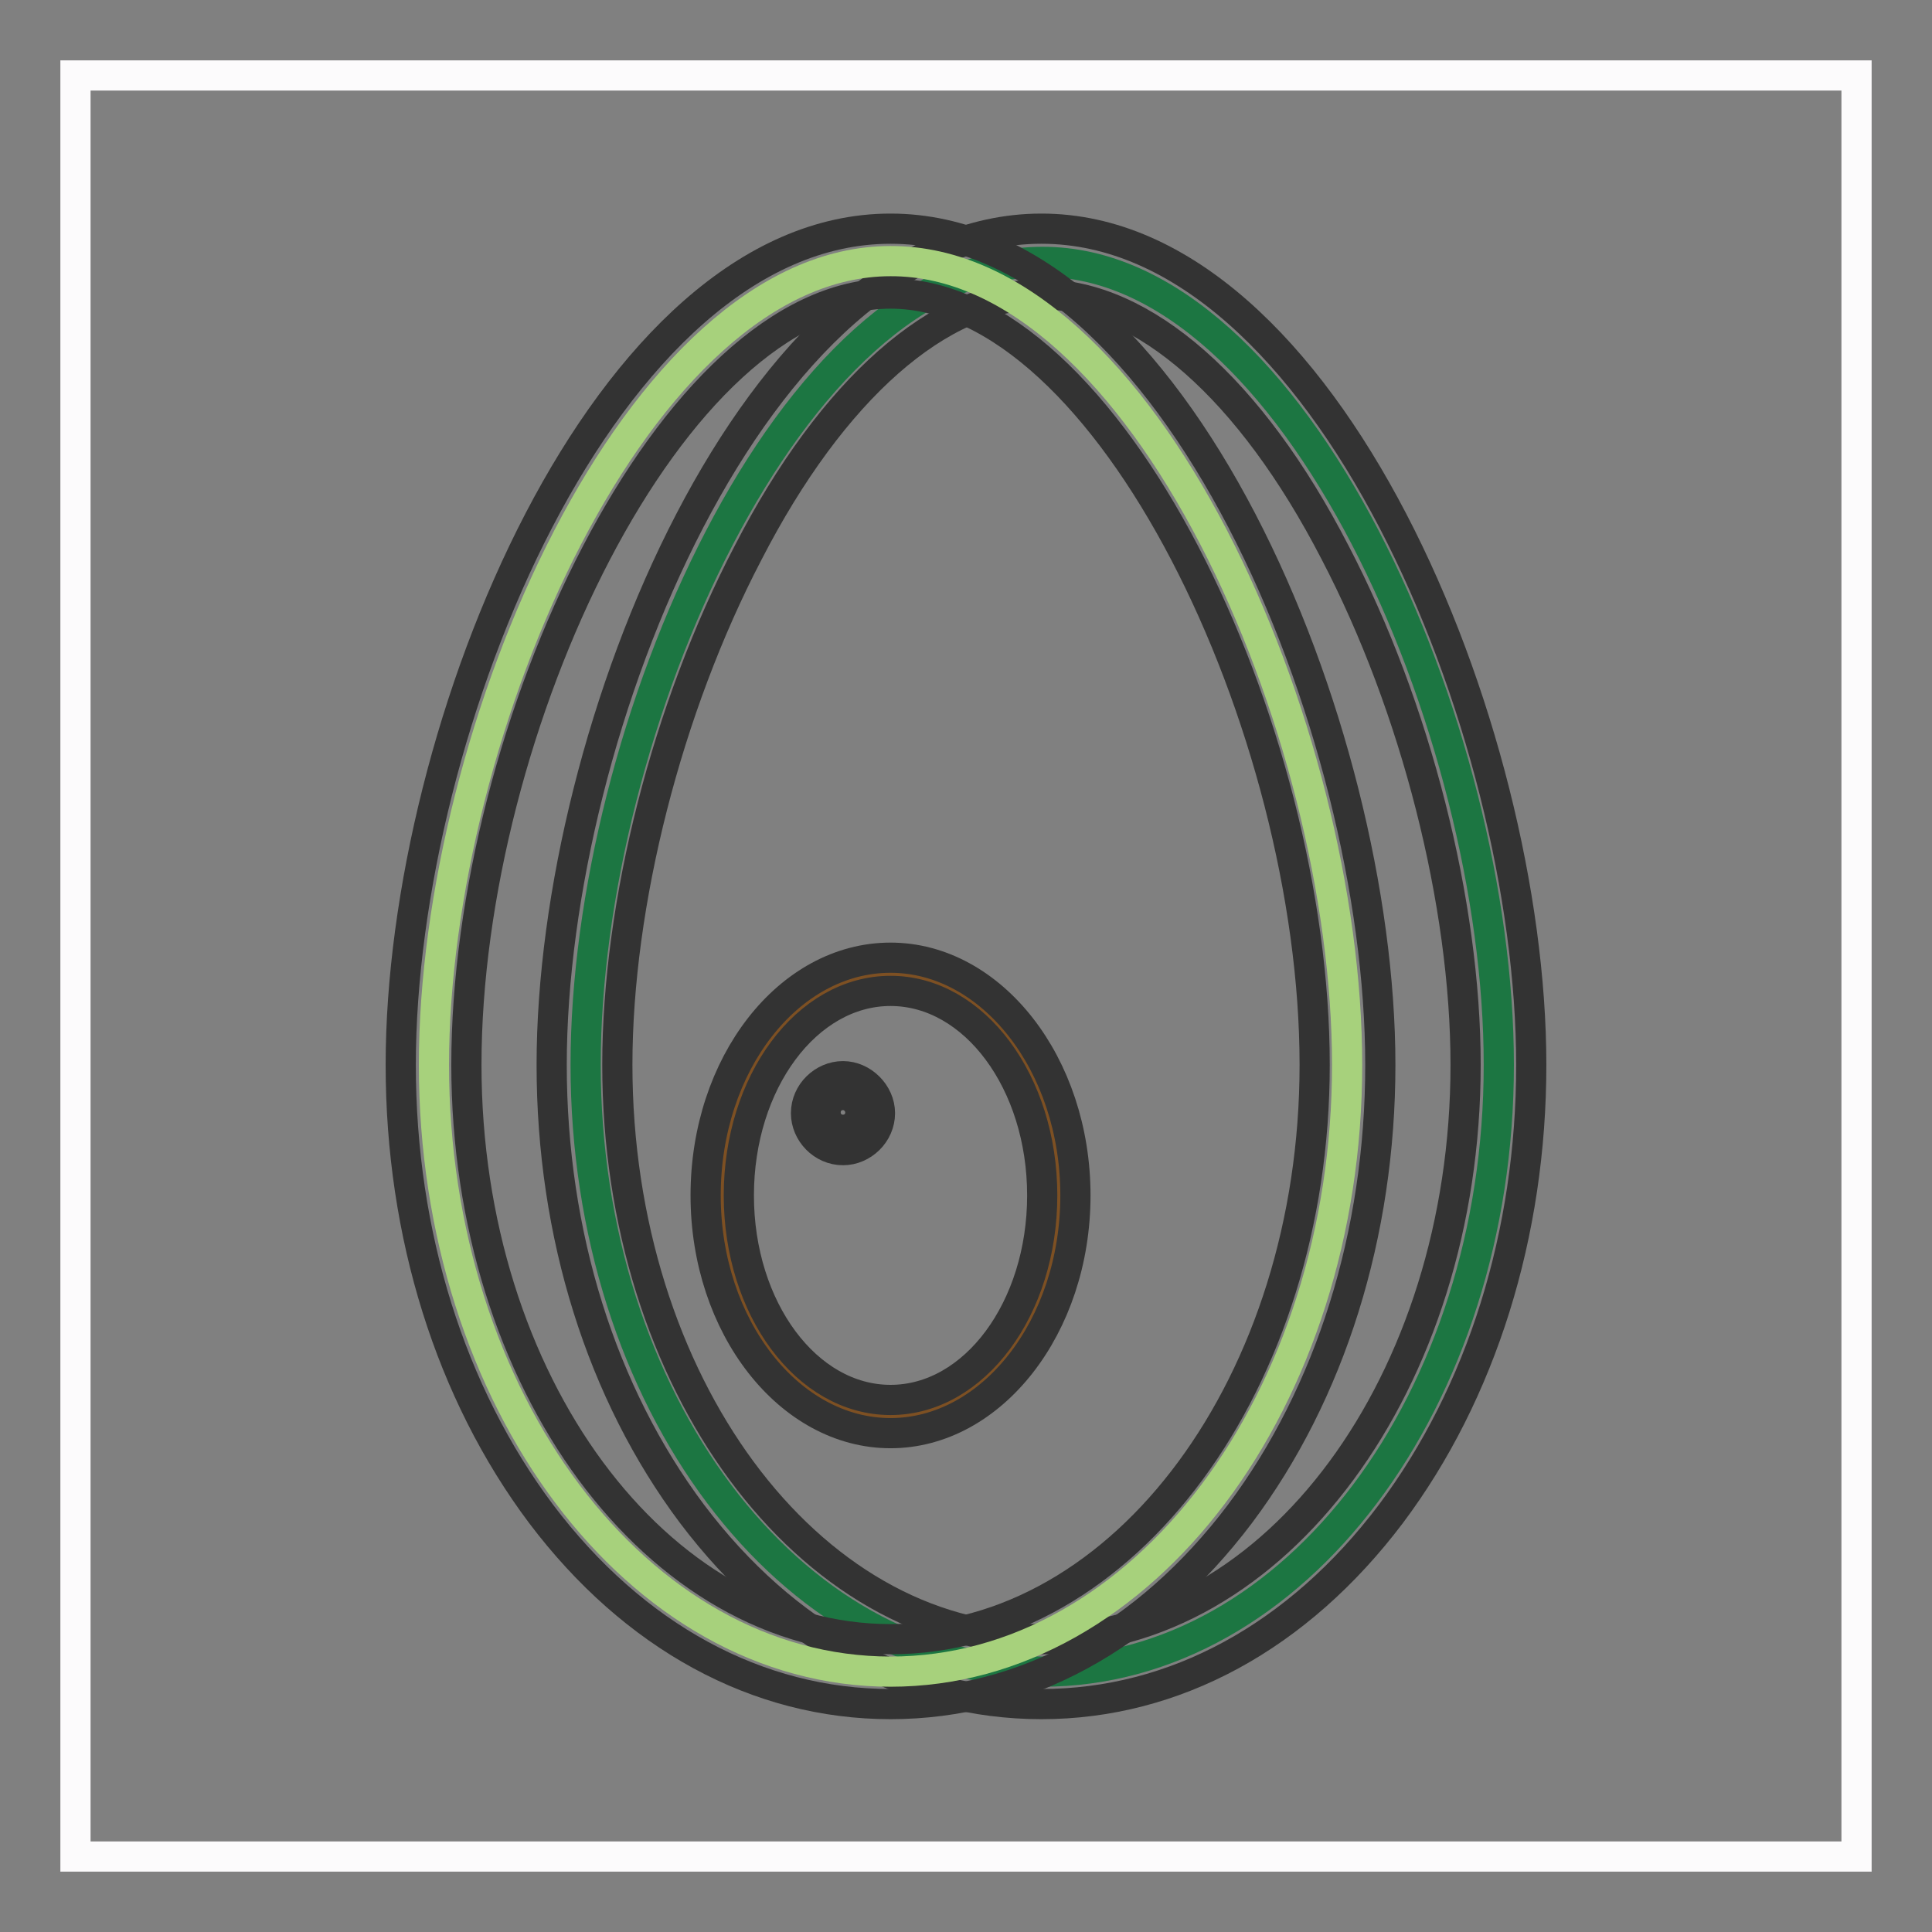<?xml version="1.0" encoding="utf-8"?>
<!-- Svg Vector Icons : http://www.onlinewebfonts.com/icon -->
<!DOCTYPE svg PUBLIC "-//W3C//DTD SVG 1.1//EN" "http://www.w3.org/Graphics/SVG/1.1/DTD/svg11.dtd">
<svg version="1.1" xmlns="http://www.w3.org/2000/svg" xmlns:xlink="http://www.w3.org/1999/xlink" x="0px" y="0px" viewBox="0 0 256 256" enable-background="new 0 0 256 256" xml:space="preserve">
<rect x="0" y="0" width="256" height="256" fill="#808080" stroke="none"/>
<g> <path stroke-width="4" fill-opacity="0" stroke="#fcfbfc"  d="M10,10h236v236H10V10z"/> <path stroke-width="4" fill-opacity="0" stroke="#1c7642"  d="M198.6,141.1c0,44.4-27.1,80.4-60.5,80.4c-33.5,0-60.5-36-60.5-80.4c0-44.4,27.1-106.4,60.5-106.4 C171.5,34.6,198.6,96.6,198.6,141.1z"/> <path stroke-width="4" fill-opacity="0" stroke="#333333"  d="M138,225.8c-17.6,0-34-8.9-46.3-25.2c-12-16-18.6-37-18.6-59.5c0-44.6,27.2-110.8,64.9-110.8 c37.6,0,64.9,66.2,64.9,110.8c0,22.4-6.6,43.5-18.6,59.5C172,216.9,155.6,225.8,138,225.8z M138,39c-13.4,0-27.7,12.5-38.9,34.3 c-10.7,20.5-17.3,46.4-17.3,67.8c0,42,25.2,76.1,56.2,76.1c31,0,56.2-34.1,56.2-76.1c0-21.4-6.6-47.4-17.3-67.9 C165.7,51.5,151.5,39,138,39L138,39z"/> <path stroke-width="4" fill-opacity="0" stroke="#a7d17c"  d="M178.5,141.1c0,44.4-27.1,80.4-60.5,80.4c-33.5,0-60.5-36-60.5-80.4c0-44.4,27.1-106.5,60.5-106.5 C151.4,34.5,178.5,96.6,178.5,141.1z"/> <path stroke-width="4" fill-opacity="0" stroke="#333333"  d="M118,225.8c-17.6,0-34-8.9-46.3-25.2c-12-16-18.6-37-18.6-59.5c0-44.7,27.2-110.8,64.9-110.8 c37.6,0,64.9,66.2,64.9,110.8c0,22.4-6.6,43.5-18.6,59.5C152,216.9,135.6,225.8,118,225.8z M118,38.9c-29,0-56.2,57.6-56.2,102.2 c0,42,25.2,76.1,56.2,76.1c31,0,56.2-34.1,56.2-76.1C174.2,96.5,147,38.9,118,38.9z"/> <path stroke-width="4" fill-opacity="0" stroke="#7d5023"  d="M95.7,158.4c0,16.2,10,29.3,22.3,29.3c12.3,0,22.3-13.1,22.3-29.3c0-16.2-10-29.3-22.3-29.3 C105.7,129.1,95.7,142.2,95.7,158.4C95.7,158.4,95.7,158.4,95.7,158.4z"/> <path stroke-width="4" fill-opacity="0" stroke="#333333"  d="M118,189.9c-13.4,0-24.5-14.1-24.5-31.5s11-31.5,24.5-31.5c13.4,0,24.5,14.1,24.5,31.5 S131.4,189.9,118,189.9z M118,131.3c-11.1,0-20.1,12.1-20.1,27.1c0,15,9,27.1,20.1,27.1c11.1,0,20.1-12.1,20.1-27.1 C138.1,143.4,129.1,131.3,118,131.3z"/> <path stroke-width="4" fill-opacity="0" stroke="#5d3618"  d="M108,147.5c0,2,1.6,3.6,3.6,3.6s3.6-1.6,3.6-3.6c0-2-1.6-3.6-3.6-3.6S108,145.5,108,147.5z"/> <path stroke-width="4" fill-opacity="0" stroke="#333333"  d="M111.7,152.4c-2.7,0-4.9-2.3-4.9-4.9c0-2.7,2.3-4.9,4.9-4.9s4.9,2.3,4.9,4.9 C116.6,150.2,114.3,152.4,111.7,152.4z M111.7,145.1c-1.3,0-2.3,1-2.3,2.3c0,1.3,1,2.3,2.3,2.3s2.3-1,2.3-2.3 C114,146.2,113,145.1,111.7,145.1z"/></g>
</svg>